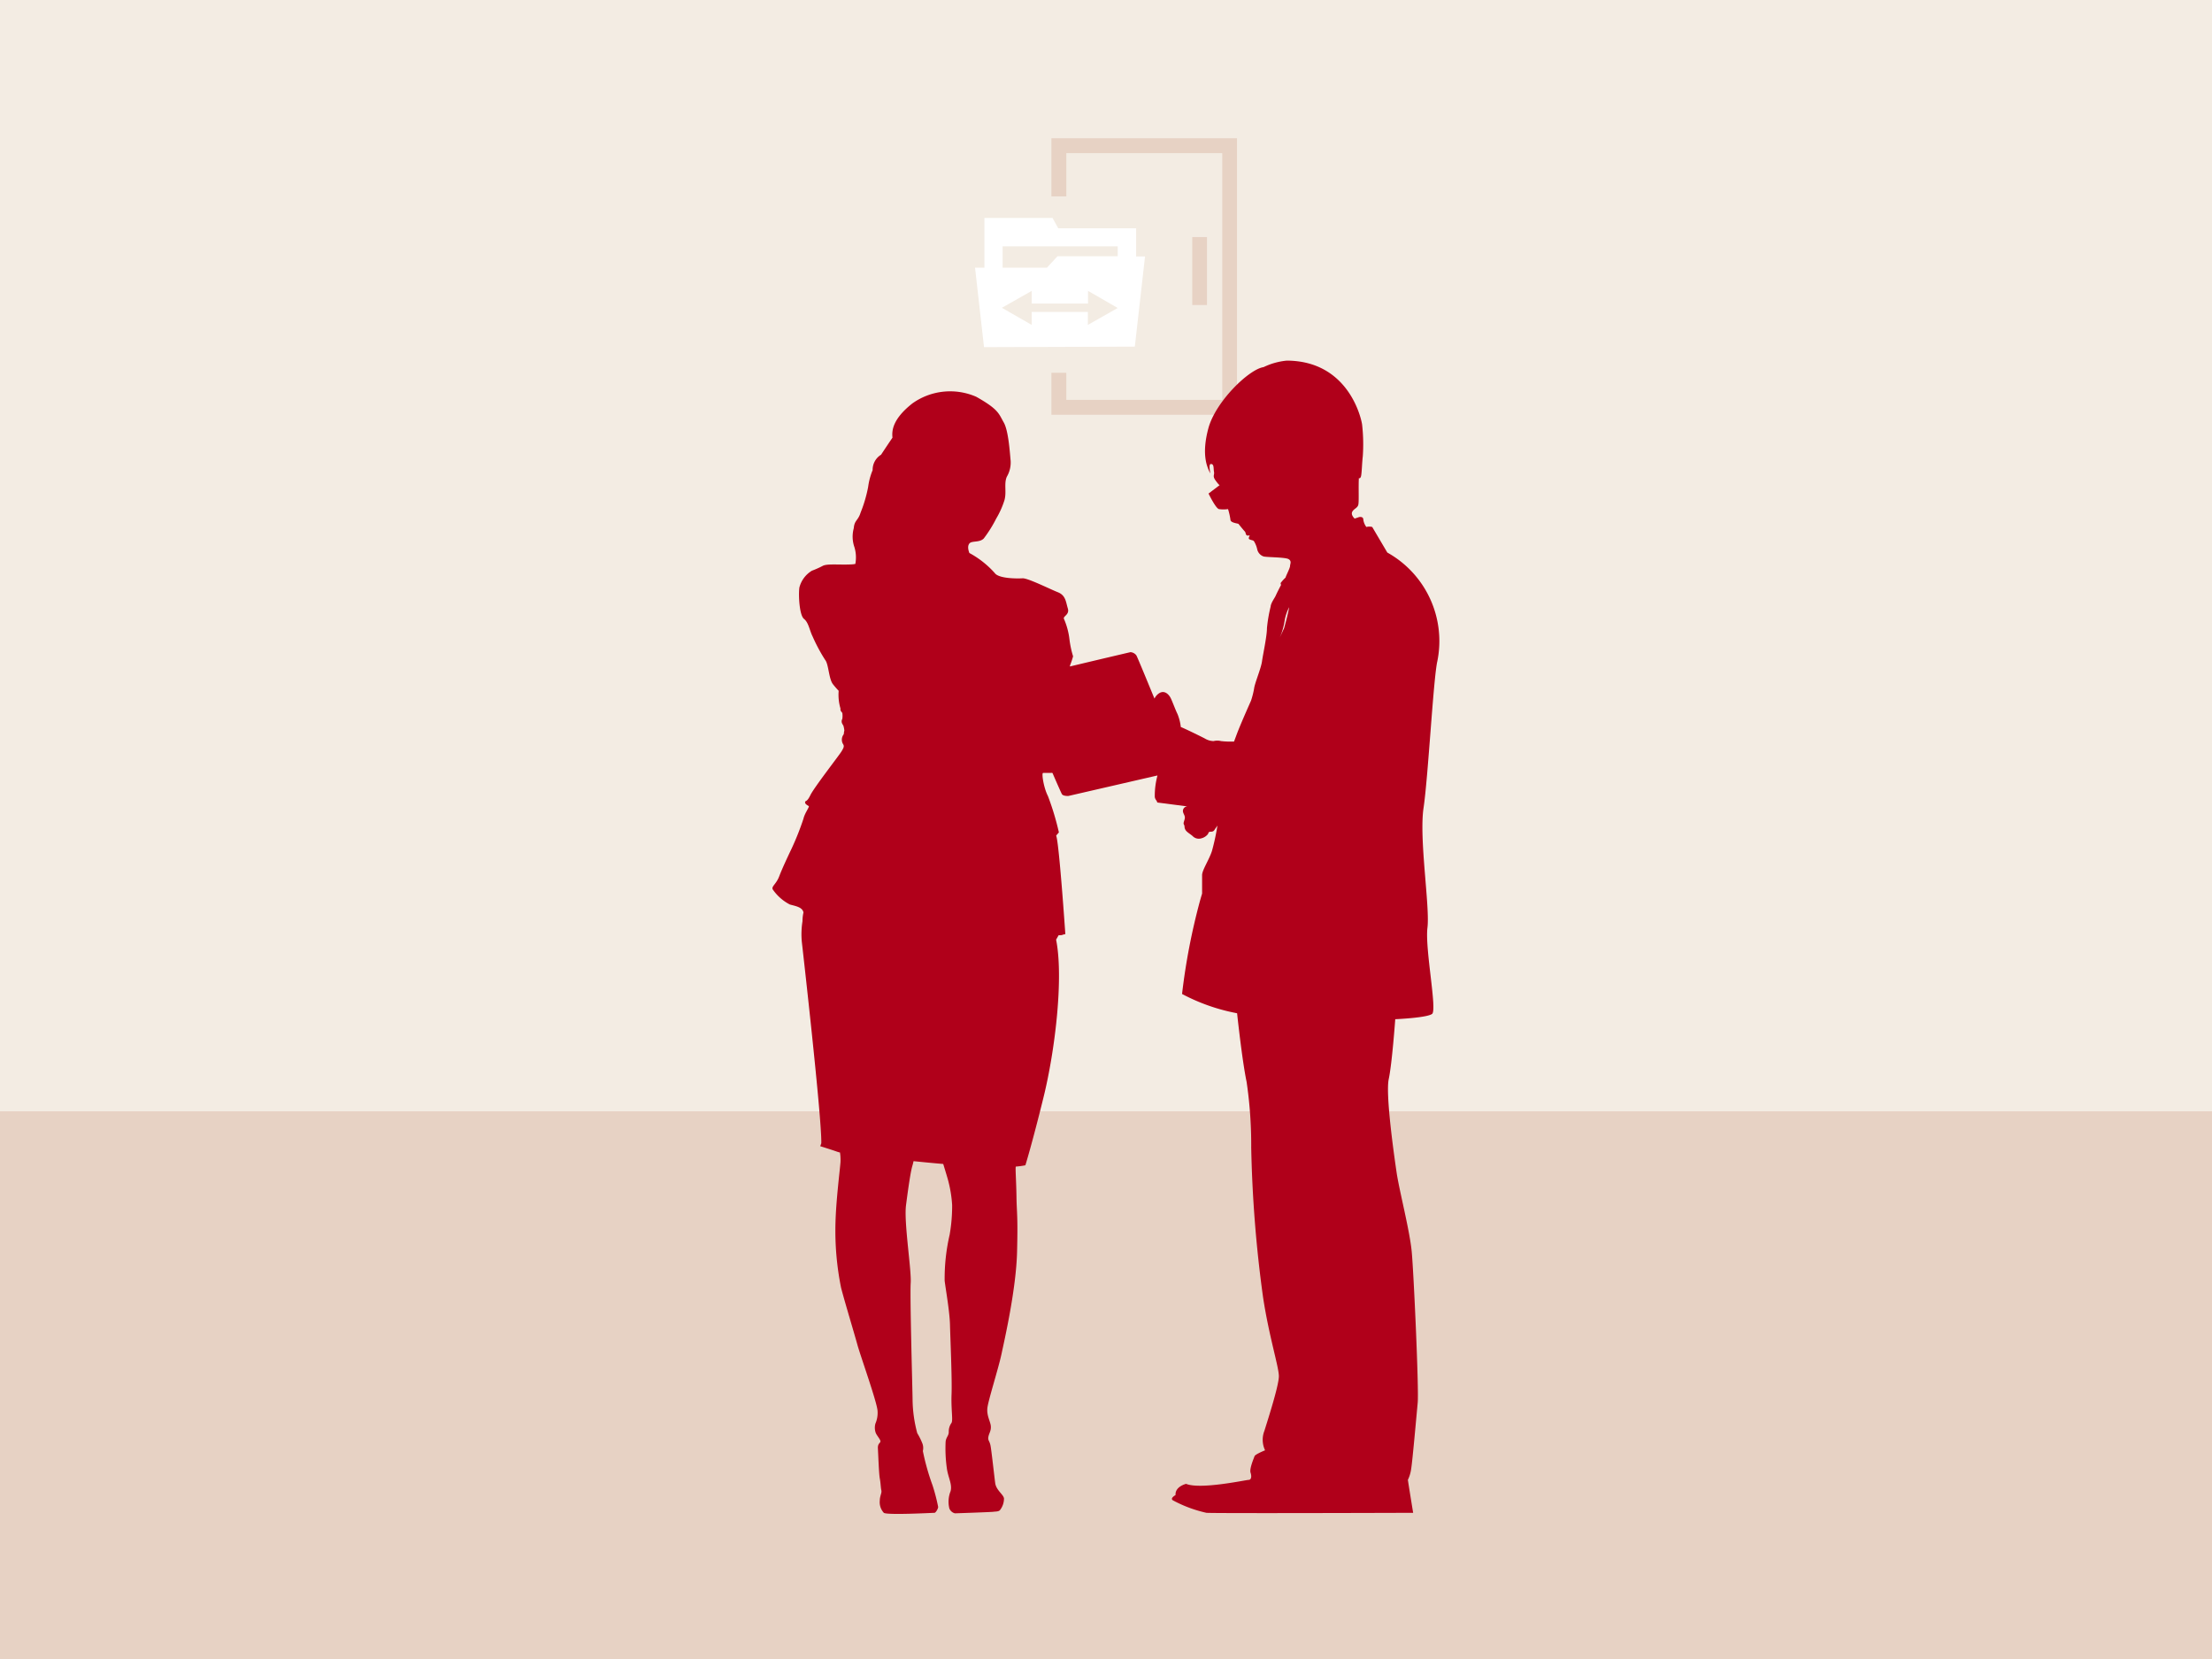 <svg id="Layer_1" data-name="Layer 1" xmlns="http://www.w3.org/2000/svg" viewBox="0 0 340 255"><rect x="0" y="0" width="340" height="255" fill="#808080" stroke="none"/><defs><style>.cls-1{fill:#f3ece3;}.cls-2{fill:#e7d2c4;}.cls-3{fill:#fff;}.cls-4{fill:#b0001a;}</style></defs><rect class="cls-1" width="340" height="223.79"/><polygon class="cls-2" points="259.72 170.82 114.88 170.82 0 170.82 0 255 340 255 340 170.82 259.72 170.82"/><g id="Artwork"><polygon class="cls-2" points="161.61 21.25 161.61 30.19 163.9 30.19 163.9 23.54 187.87 23.54 187.87 61.46 163.9 61.46 163.9 57.3 161.61 57.3 161.61 63.75 190.13 63.75 190.13 21.25 161.61 21.25"/><path class="cls-3" d="M174.63,39.42l0-4.33H162.66l-.88-1.59-10.47,0v7.64h-1.44l1.38,12.22,23.18-.08L176,39.42Zm-20.52-1.56,17.69,0v1.53h-9.26l-1.61,1.75h-6.82Zm13.1,12.08v-2h-8.63v2L154,47.31l4.58-2.6v1.95h8.66V44.71l4.56,2.63Z"/><rect class="cls-2" x="183.26" y="36.44" width="2.26" height="10.44"/></g><path class="cls-4" d="M121.65,130.49c-.51,1.07-1.42,3-1.88,4.21s-1.22,1.53-1,2a7.19,7.19,0,0,0,2.64,2.33c.92.25,1.93.41,2.09,1.22a6,6,0,0,0-.15,1.34,12.78,12.78,0,0,0-.11,3.13s3.1,27.17,3,31l-.16.46s1.89.59,2.58.84l.22.07a1,1,0,0,0,.23.05,7.45,7.45,0,0,1,.08,1.49c-.1,1.3-.68,5.81-.77,9.31a44.19,44.19,0,0,0,.86,10c.53,2.06,2,6.91,2.5,8.73s3.11,9.07,3.11,10.27a4.11,4.11,0,0,1-.33,1.87,2.35,2.35,0,0,0,.05,1.44c.14.38.72,1,.72,1.29s-.44.29-.39,1.11.15,3.88.29,4.6.14,1.44.24,1.83-.24.86-.24,1.58a2.4,2.4,0,0,0,.62,1.87c.48.38,7.58,0,7.78,0s.57-.63.57-.91a28.29,28.29,0,0,0-.86-3.31,36.35,36.35,0,0,1-1.49-5.28,2,2,0,0,0-.05-1.1,10.08,10.08,0,0,0-.81-1.64,20.61,20.61,0,0,1-.72-5.08c0-1.1-.43-16-.29-18s-1.06-9.31-.72-11.95.72-5.27,1-6.14c.05-.16.1-.39.16-.64,1.5.15,3,.3,4.56.43.33,1.08.65,2.13.75,2.51a19.37,19.37,0,0,1,.62,3.79,25.54,25.54,0,0,1-.38,4.56,29.88,29.88,0,0,0-.77,7.1c.19,1.49.77,4.75.82,6.77s.33,8.3.24,10.65.24,3.93,0,4.41a2.27,2.27,0,0,0-.43,1.39c0,.62-.39.77-.48,1.49a21.72,21.72,0,0,0,.19,4.13c.19,1.39.86,2.44.57,3.5a4.35,4.35,0,0,0-.19,2.64,1.24,1.24,0,0,0,.86.76s5.62-.19,5.91-.24.76,0,1-.24a2.89,2.89,0,0,0,.63-1.82c-.1-.62-1.2-1.25-1.35-2.35s-.57-5-.72-5.76-.43-.77-.33-1.34.43-.91.38-1.63-.67-1.63-.53-2.83,1.68-6,2.16-8.25,2.26-10,2.4-15.74-.05-5.8-.09-8.44-.2-4.42-.1-4.66v0a11.16,11.16,0,0,0,1.47-.2s1-3.2,2.79-10.46,3.1-18.38,1.93-24.22l.39-.68a3.1,3.1,0,0,0,.8-.07l-.37,0,.6-.09s-.95-14-1.41-15.16l.32-.37h0l.1-.11a41.24,41.24,0,0,0-1.68-5.58c-.66-1.27-1-3.51-.76-3.56s3.81.16,4.57-.66.93-2.34,1.62-4.21c.12-.31.31,0,.41-1.17s-.51-2.54-.25-2.89a3.06,3.06,0,0,0,.76-2c-.1-.91-1.63-1.77-1.68-2.74a8.8,8.8,0,0,1,0-1.22c0-.4-1.47-.91-1.27-1.67a12.33,12.33,0,0,0,.46-1.37,15.11,15.11,0,0,1-.56-2.64,11,11,0,0,0-.86-3.15c-.1-.41.91-.61.61-1.58s-.31-2-1.53-2.48-4.62-2.19-5.43-2.14-3.66.06-4.27-.81A14.34,14.34,0,0,0,149,85c-.09-.24-.37-1,0-1.46s1.54-.1,2.21-.77a19.67,19.67,0,0,0,1.92-3.07,13.37,13.37,0,0,0,1.25-2.78c.38-1.25-.1-2.59.38-3.65a4.32,4.32,0,0,0,.58-2.49c-.1-.86-.29-4.51-1.06-5.85s-.77-2-4.22-3.94A10,10,0,0,0,140.25,62c-3.17,2.49-3.17,4.32-3.07,5.27,0,0-1,1.47-1.75,2.62a2.72,2.72,0,0,0-1.3,2.37,10.28,10.28,0,0,0-.69,2.59,21,21,0,0,1-1.16,3.94c-.38,1.25-.95,1.15-1.05,2.4a4.9,4.9,0,0,0,.09,2.88,5.38,5.38,0,0,1,.15,2.61,3.68,3.68,0,0,1-.58.07c-1.88.1-3.81-.15-4.47.25a14.43,14.43,0,0,1-1.62.72,4.25,4.25,0,0,0-1.93,2.59c-.16,1.16,0,4.26.71,4.82s.86,1.78,1.32,2.69a26,26,0,0,0,1.93,3.61c.55.66.55,2.94,1.21,3.75a13.07,13.07,0,0,0,.87,1,7.39,7.39,0,0,0,.28,2.73.56.56,0,0,0,.12.47l.16.2a3.17,3.17,0,0,1,0,.92.76.76,0,0,0,0,.76c.06.12.12.2.16.27a3.53,3.53,0,0,1,.15.77,2.35,2.35,0,0,0-.07.39v.1l-.07.14a1.34,1.34,0,0,0-.1,1.37c.25.36.2.56-.21,1.22s-4.21,5.54-4.77,6.7-.76.77-.81,1.07.41.51.56.61-.61,1.07-.81,1.93A41.68,41.68,0,0,1,121.65,130.49Z"/><path class="cls-4" d="M195.3,93.26a22.5,22.5,0,0,0-.56,3.29c0,1.26-.61,4-.76,5.1s-1.11,3.34-1.21,4.15a13.06,13.06,0,0,1-.48,1.9c-1.06,2.38-1.93,4.42-2.27,5.37l-.34.91a13.29,13.29,0,0,1-2-.07,2.31,2.31,0,0,0-1.14,0,2.69,2.69,0,0,1-1.25-.34c-.15-.11-3.49-1.74-3.79-1.82a7.5,7.5,0,0,0-.51-2c-.35-.71-.81-2-1.06-2.48s-.91-1.26-1.77-.71a2,2,0,0,0-.71.82c-.38-.91-2.55-6.22-2.78-6.64a1.24,1.24,0,0,0-.91-.5s-17.57,4.11-17.81,4.35-.05.5-.05.5,7.09,16.69,7.34,17,1,.25,1,.25l13.6-3.13.07,0a11.78,11.78,0,0,0-.41,3.3,1.11,1.11,0,0,0,.19.46.86.86,0,0,1,.19.38l4.63.6a.7.7,0,0,0-.67.85c.1.41.36.61.26,1.06s-.26.66-.11.91,0,.36.21.76.86.71,1.21,1.07a1.32,1.32,0,0,0,1.27.25,1.86,1.86,0,0,0,1-.66c.1-.2.05-.35.45-.35s.51-.21.66-.46a5.66,5.66,0,0,0,.34-.49,35.11,35.11,0,0,1-.85,3.93c-.45,1.37-1.51,2.93-1.51,3.69,0,.47,0,1.84,0,2.84-.14.47-.26.88-.35,1.21a98.06,98.06,0,0,0-2.73,14.22,29.52,29.52,0,0,0,8.19,2.91,1.12,1.12,0,0,0,.27.05s.76,7.2,1.46,10.54a66.25,66.25,0,0,1,.71,10.11,195.26,195.26,0,0,0,1.82,23c.91,6,2.43,10.72,2.43,12.14s-1.62,6.47-2.22,8.39a3.76,3.76,0,0,0,.1,3s-1.52.61-1.62.91-.81,1.92-.61,2.53.1,1.11-.3,1.11-7.39,1.52-9.61.61c0,0-1.72.4-1.62,1.72,0,0-.91.5-.41.81a20,20,0,0,0,5.16,1.92c1.42.1,31.77,0,31.77,0s-.61-3.74-.81-5.06a5.61,5.61,0,0,0,.51-1.72c.2-1.21.8-8,1-10.12s-.61-20-.92-23.26-1.92-9.41-2.32-12.14-1.72-12-1.21-14.37,1-9.2,1-9.2,4.85-.21,5.66-.81-1.11-10-.71-13.25-1.31-13.66-.6-18.42,1.51-19.92,2.12-22.55a15.58,15.58,0,0,0-7.69-16.7l-2.32-3.93a1.87,1.87,0,0,0-.9,0,2.41,2.41,0,0,1-.47-1.14c0-.53-.65-.38-.65-.38l-.68.23c-.15-.14-.63-.64-.34-1.1s.8-.53.91-1.06,0-2.85.08-4.06c0,0,.23.15.34-.34s.15-2.13.26-3a26.84,26.84,0,0,0-.11-4.93c-.19-1.22-2.24-9.75-11.57-9.79a10.4,10.4,0,0,0-3.57,1c-2.22.31-7.38,5.28-8.49,9.42s-.12,6,.19,6.71-.3-1.24.21-1.24.37.69.47,1.2-.27.62.24,1.33.63.72.63.72l-1.71,1.29s1.1,2.28,1.6,2.39a4.51,4.51,0,0,0,1.4,0,10.4,10.4,0,0,1,.37,1.64c0,.41.82.52,1.22.62,0,0,.73.91.95,1.14s.12.38.27.57.38.07.49.07-.3.46,0,.61.57.12.69.3a4,4,0,0,1,.49,1.22,1.5,1.5,0,0,0,.95,1.1c.38.15,3.34.11,3.87.42s.23.75.23,1.06-.69,1.63-.69,1.78a6.19,6.19,0,0,0-.76.84.88.88,0,0,0,.07.29c-.15.27-.65,1.25-.82,1.64S195.35,92.65,195.3,93.26Zm2.17,2.07a7.18,7.18,0,0,1,.68-2c-.09.66-.49,2.2-.77,3.22L196.71,98A10.52,10.52,0,0,0,197.47,95.33Z"/></svg>